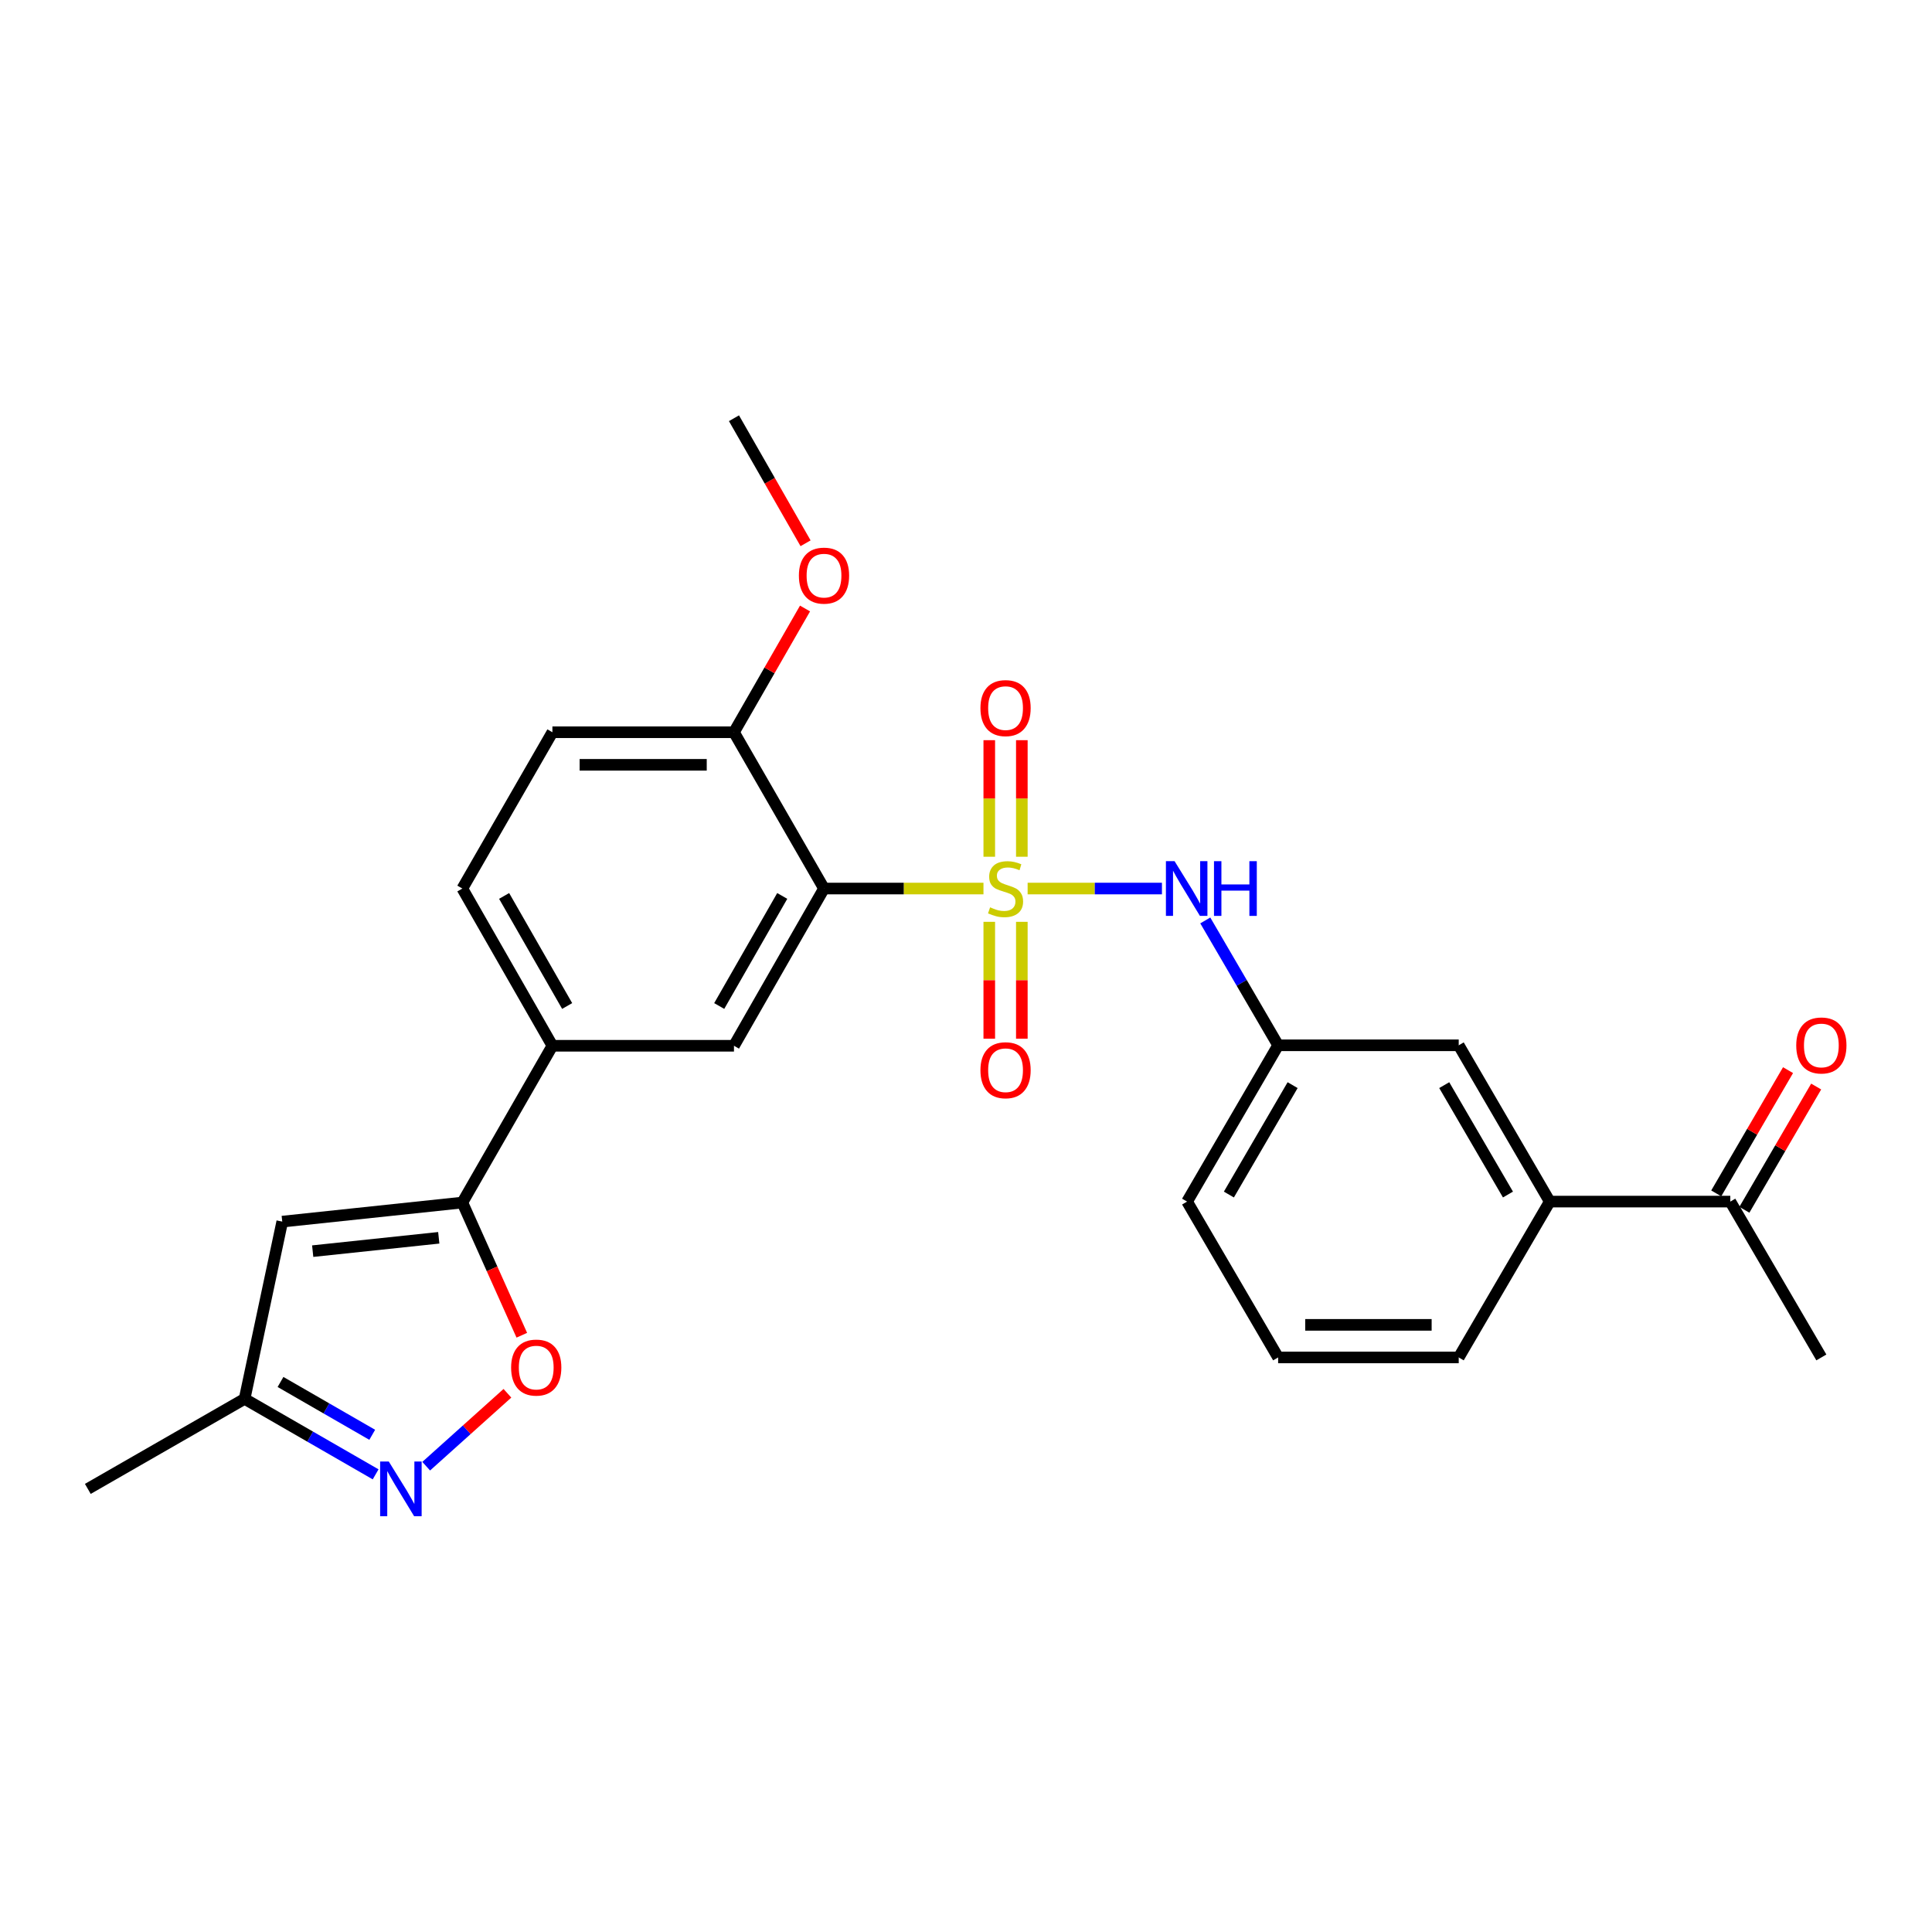<?xml version='1.0' encoding='iso-8859-1'?>
<svg version='1.1' baseProfile='full'
              xmlns='http://www.w3.org/2000/svg'
                      xmlns:rdkit='http://www.rdkit.org/xml'
                      xmlns:xlink='http://www.w3.org/1999/xlink'
                  xml:space='preserve'
width='1000px' height='1000px' viewBox='0 0 1000 1000'>
<!-- END OF HEADER -->
<rect style='opacity:1.0;fill:#FFFFFF;stroke:none' width='1000' height='1000' x='0' y='0'> </rect>
<path class='bond-0' d='M 509.044,459.906 L 467.774,459.906' style='fill:none;fill-rule:evenodd;stroke:#CCCC00;stroke-width:6px;stroke-linecap:butt;stroke-linejoin:miter;stroke-opacity:1' />
<path class='bond-0' d='M 467.774,459.906 L 426.504,459.906' style='fill:none;fill-rule:evenodd;stroke:#000000;stroke-width:6px;stroke-linecap:butt;stroke-linejoin:miter;stroke-opacity:1' />
<path class='bond-4' d='M 531.897,459.906 L 566.659,459.906' style='fill:none;fill-rule:evenodd;stroke:#CCCC00;stroke-width:6px;stroke-linecap:butt;stroke-linejoin:miter;stroke-opacity:1' />
<path class='bond-4' d='M 566.659,459.906 L 601.421,459.906' style='fill:none;fill-rule:evenodd;stroke:#0000FF;stroke-width:6px;stroke-linecap:butt;stroke-linejoin:miter;stroke-opacity:1' />
<path class='bond-8' d='M 512.045,477.135 L 512.045,507.382' style='fill:none;fill-rule:evenodd;stroke:#CCCC00;stroke-width:6px;stroke-linecap:butt;stroke-linejoin:miter;stroke-opacity:1' />
<path class='bond-8' d='M 512.045,507.382 L 512.045,537.629' style='fill:none;fill-rule:evenodd;stroke:#FF0000;stroke-width:6px;stroke-linecap:butt;stroke-linejoin:miter;stroke-opacity:1' />
<path class='bond-8' d='M 528.902,477.135 L 528.902,507.382' style='fill:none;fill-rule:evenodd;stroke:#CCCC00;stroke-width:6px;stroke-linecap:butt;stroke-linejoin:miter;stroke-opacity:1' />
<path class='bond-8' d='M 528.902,507.382 L 528.902,537.629' style='fill:none;fill-rule:evenodd;stroke:#FF0000;stroke-width:6px;stroke-linecap:butt;stroke-linejoin:miter;stroke-opacity:1' />
<path class='bond-9' d='M 528.902,443.45 L 528.902,413.284' style='fill:none;fill-rule:evenodd;stroke:#CCCC00;stroke-width:6px;stroke-linecap:butt;stroke-linejoin:miter;stroke-opacity:1' />
<path class='bond-9' d='M 528.902,413.284 L 528.902,383.118' style='fill:none;fill-rule:evenodd;stroke:#FF0000;stroke-width:6px;stroke-linecap:butt;stroke-linejoin:miter;stroke-opacity:1' />
<path class='bond-9' d='M 512.045,443.45 L 512.045,413.284' style='fill:none;fill-rule:evenodd;stroke:#CCCC00;stroke-width:6px;stroke-linecap:butt;stroke-linejoin:miter;stroke-opacity:1' />
<path class='bond-9' d='M 512.045,413.284 L 512.045,383.118' style='fill:none;fill-rule:evenodd;stroke:#FF0000;stroke-width:6px;stroke-linecap:butt;stroke-linejoin:miter;stroke-opacity:1' />
<path class='bond-6' d='M 426.504,459.906 L 379.903,541.289' style='fill:none;fill-rule:evenodd;stroke:#000000;stroke-width:6px;stroke-linecap:butt;stroke-linejoin:miter;stroke-opacity:1' />
<path class='bond-6' d='M 404.885,463.737 L 372.264,520.705' style='fill:none;fill-rule:evenodd;stroke:#000000;stroke-width:6px;stroke-linecap:butt;stroke-linejoin:miter;stroke-opacity:1' />
<path class='bond-11' d='M 426.504,459.906 L 379.903,379.01' style='fill:none;fill-rule:evenodd;stroke:#000000;stroke-width:6px;stroke-linecap:butt;stroke-linejoin:miter;stroke-opacity:1' />
<path class='bond-1' d='M 239.313,622.438 L 285.923,541.289' style='fill:none;fill-rule:evenodd;stroke:#000000;stroke-width:6px;stroke-linecap:butt;stroke-linejoin:miter;stroke-opacity:1' />
<path class='bond-3' d='M 239.313,622.438 L 254.7,656.777' style='fill:none;fill-rule:evenodd;stroke:#000000;stroke-width:6px;stroke-linecap:butt;stroke-linejoin:miter;stroke-opacity:1' />
<path class='bond-3' d='M 254.7,656.777 L 270.087,691.116' style='fill:none;fill-rule:evenodd;stroke:#FF0000;stroke-width:6px;stroke-linecap:butt;stroke-linejoin:miter;stroke-opacity:1' />
<path class='bond-5' d='M 239.313,622.438 L 146.092,632.309' style='fill:none;fill-rule:evenodd;stroke:#000000;stroke-width:6px;stroke-linecap:butt;stroke-linejoin:miter;stroke-opacity:1' />
<path class='bond-5' d='M 227.105,640.683 L 161.851,647.592' style='fill:none;fill-rule:evenodd;stroke:#000000;stroke-width:6px;stroke-linecap:butt;stroke-linejoin:miter;stroke-opacity:1' />
<path class='bond-2' d='M 220.593,758.899 L 241.615,740.029' style='fill:none;fill-rule:evenodd;stroke:#0000FF;stroke-width:6px;stroke-linecap:butt;stroke-linejoin:miter;stroke-opacity:1' />
<path class='bond-2' d='M 241.615,740.029 L 262.638,721.16' style='fill:none;fill-rule:evenodd;stroke:#FF0000;stroke-width:6px;stroke-linecap:butt;stroke-linejoin:miter;stroke-opacity:1' />
<path class='bond-28' d='M 194.426,763.12 L 160.515,743.585' style='fill:none;fill-rule:evenodd;stroke:#0000FF;stroke-width:6px;stroke-linecap:butt;stroke-linejoin:miter;stroke-opacity:1' />
<path class='bond-28' d='M 160.515,743.585 L 126.604,724.05' style='fill:none;fill-rule:evenodd;stroke:#000000;stroke-width:6px;stroke-linecap:butt;stroke-linejoin:miter;stroke-opacity:1' />
<path class='bond-28' d='M 192.667,742.653 L 168.929,728.978' style='fill:none;fill-rule:evenodd;stroke:#0000FF;stroke-width:6px;stroke-linecap:butt;stroke-linejoin:miter;stroke-opacity:1' />
<path class='bond-28' d='M 168.929,728.978 L 145.191,715.304' style='fill:none;fill-rule:evenodd;stroke:#000000;stroke-width:6px;stroke-linecap:butt;stroke-linejoin:miter;stroke-opacity:1' />
<path class='bond-14' d='M 623.85,476.415 L 642.705,508.73' style='fill:none;fill-rule:evenodd;stroke:#0000FF;stroke-width:6px;stroke-linecap:butt;stroke-linejoin:miter;stroke-opacity:1' />
<path class='bond-14' d='M 642.705,508.73 L 661.559,541.046' style='fill:none;fill-rule:evenodd;stroke:#000000;stroke-width:6px;stroke-linecap:butt;stroke-linejoin:miter;stroke-opacity:1' />
<path class='bond-10' d='M 146.092,632.309 L 126.604,724.05' style='fill:none;fill-rule:evenodd;stroke:#000000;stroke-width:6px;stroke-linecap:butt;stroke-linejoin:miter;stroke-opacity:1' />
<path class='bond-7' d='M 379.903,541.289 L 285.923,541.289' style='fill:none;fill-rule:evenodd;stroke:#000000;stroke-width:6px;stroke-linecap:butt;stroke-linejoin:miter;stroke-opacity:1' />
<path class='bond-26' d='M 285.923,541.289 L 239.313,459.906' style='fill:none;fill-rule:evenodd;stroke:#000000;stroke-width:6px;stroke-linecap:butt;stroke-linejoin:miter;stroke-opacity:1' />
<path class='bond-26' d='M 293.56,520.704 L 260.933,463.736' style='fill:none;fill-rule:evenodd;stroke:#000000;stroke-width:6px;stroke-linecap:butt;stroke-linejoin:miter;stroke-opacity:1' />
<path class='bond-24' d='M 126.604,724.05 L 45.455,770.651' style='fill:none;fill-rule:evenodd;stroke:#000000;stroke-width:6px;stroke-linecap:butt;stroke-linejoin:miter;stroke-opacity:1' />
<path class='bond-18' d='M 379.903,379.01 L 285.923,379.01' style='fill:none;fill-rule:evenodd;stroke:#000000;stroke-width:6px;stroke-linecap:butt;stroke-linejoin:miter;stroke-opacity:1' />
<path class='bond-18' d='M 365.806,395.868 L 300.02,395.868' style='fill:none;fill-rule:evenodd;stroke:#000000;stroke-width:6px;stroke-linecap:butt;stroke-linejoin:miter;stroke-opacity:1' />
<path class='bond-19' d='M 379.903,379.01 L 398.293,346.985' style='fill:none;fill-rule:evenodd;stroke:#000000;stroke-width:6px;stroke-linecap:butt;stroke-linejoin:miter;stroke-opacity:1' />
<path class='bond-19' d='M 398.293,346.985 L 416.684,314.961' style='fill:none;fill-rule:evenodd;stroke:#FF0000;stroke-width:6px;stroke-linecap:butt;stroke-linejoin:miter;stroke-opacity:1' />
<path class='bond-12' d='M 802.149,621.942 L 755.033,541.046' style='fill:none;fill-rule:evenodd;stroke:#000000;stroke-width:6px;stroke-linecap:butt;stroke-linejoin:miter;stroke-opacity:1' />
<path class='bond-12' d='M 780.515,618.292 L 747.534,561.664' style='fill:none;fill-rule:evenodd;stroke:#000000;stroke-width:6px;stroke-linecap:butt;stroke-linejoin:miter;stroke-opacity:1' />
<path class='bond-13' d='M 802.149,621.942 L 895.604,621.942' style='fill:none;fill-rule:evenodd;stroke:#000000;stroke-width:6px;stroke-linecap:butt;stroke-linejoin:miter;stroke-opacity:1' />
<path class='bond-27' d='M 802.149,621.942 L 755.033,702.604' style='fill:none;fill-rule:evenodd;stroke:#000000;stroke-width:6px;stroke-linecap:butt;stroke-linejoin:miter;stroke-opacity:1' />
<path class='bond-17' d='M 902.887,626.185 L 921.469,594.287' style='fill:none;fill-rule:evenodd;stroke:#000000;stroke-width:6px;stroke-linecap:butt;stroke-linejoin:miter;stroke-opacity:1' />
<path class='bond-17' d='M 921.469,594.287 L 940.05,562.389' style='fill:none;fill-rule:evenodd;stroke:#FF0000;stroke-width:6px;stroke-linecap:butt;stroke-linejoin:miter;stroke-opacity:1' />
<path class='bond-17' d='M 888.321,617.699 L 906.903,585.802' style='fill:none;fill-rule:evenodd;stroke:#000000;stroke-width:6px;stroke-linecap:butt;stroke-linejoin:miter;stroke-opacity:1' />
<path class='bond-17' d='M 906.903,585.802 L 925.484,553.904' style='fill:none;fill-rule:evenodd;stroke:#FF0000;stroke-width:6px;stroke-linecap:butt;stroke-linejoin:miter;stroke-opacity:1' />
<path class='bond-23' d='M 895.604,621.942 L 942.729,702.604' style='fill:none;fill-rule:evenodd;stroke:#000000;stroke-width:6px;stroke-linecap:butt;stroke-linejoin:miter;stroke-opacity:1' />
<path class='bond-15' d='M 661.559,541.046 L 755.033,541.046' style='fill:none;fill-rule:evenodd;stroke:#000000;stroke-width:6px;stroke-linecap:butt;stroke-linejoin:miter;stroke-opacity:1' />
<path class='bond-22' d='M 661.559,541.046 L 614.434,621.942' style='fill:none;fill-rule:evenodd;stroke:#000000;stroke-width:6px;stroke-linecap:butt;stroke-linejoin:miter;stroke-opacity:1' />
<path class='bond-22' d='M 669.057,561.666 L 636.069,618.293' style='fill:none;fill-rule:evenodd;stroke:#000000;stroke-width:6px;stroke-linecap:butt;stroke-linejoin:miter;stroke-opacity:1' />
<path class='bond-16' d='M 239.313,459.906 L 285.923,379.01' style='fill:none;fill-rule:evenodd;stroke:#000000;stroke-width:6px;stroke-linecap:butt;stroke-linejoin:miter;stroke-opacity:1' />
<path class='bond-25' d='M 416.961,281.197 L 398.432,248.837' style='fill:none;fill-rule:evenodd;stroke:#FF0000;stroke-width:6px;stroke-linecap:butt;stroke-linejoin:miter;stroke-opacity:1' />
<path class='bond-25' d='M 398.432,248.837 L 379.903,216.478' style='fill:none;fill-rule:evenodd;stroke:#000000;stroke-width:6px;stroke-linecap:butt;stroke-linejoin:miter;stroke-opacity:1' />
<path class='bond-20' d='M 755.033,702.604 L 661.559,702.604' style='fill:none;fill-rule:evenodd;stroke:#000000;stroke-width:6px;stroke-linecap:butt;stroke-linejoin:miter;stroke-opacity:1' />
<path class='bond-20' d='M 741.012,685.747 L 675.58,685.747' style='fill:none;fill-rule:evenodd;stroke:#000000;stroke-width:6px;stroke-linecap:butt;stroke-linejoin:miter;stroke-opacity:1' />
<path class='bond-21' d='M 661.559,702.604 L 614.434,621.942' style='fill:none;fill-rule:evenodd;stroke:#000000;stroke-width:6px;stroke-linecap:butt;stroke-linejoin:miter;stroke-opacity:1' />
<path  class='atom-0' d='M 512.474 469.626
Q 512.794 469.746, 514.114 470.306
Q 515.434 470.866, 516.874 471.226
Q 518.354 471.546, 519.794 471.546
Q 522.474 471.546, 524.034 470.266
Q 525.594 468.946, 525.594 466.666
Q 525.594 465.106, 524.794 464.146
Q 524.034 463.186, 522.834 462.666
Q 521.634 462.146, 519.634 461.546
Q 517.114 460.786, 515.594 460.066
Q 514.114 459.346, 513.034 457.826
Q 511.994 456.306, 511.994 453.746
Q 511.994 450.186, 514.394 447.986
Q 516.834 445.786, 521.634 445.786
Q 524.914 445.786, 528.634 447.346
L 527.714 450.426
Q 524.314 449.026, 521.754 449.026
Q 518.994 449.026, 517.474 450.186
Q 515.954 451.306, 515.994 453.266
Q 515.994 454.786, 516.754 455.706
Q 517.554 456.626, 518.674 457.146
Q 519.834 457.666, 521.754 458.266
Q 524.314 459.066, 525.834 459.866
Q 527.354 460.666, 528.434 462.306
Q 529.554 463.906, 529.554 466.666
Q 529.554 470.586, 526.914 472.706
Q 524.314 474.786, 519.954 474.786
Q 517.434 474.786, 515.514 474.226
Q 513.634 473.706, 511.394 472.786
L 512.474 469.626
' fill='#CCCC00'/>
<path  class='atom-3' d='M 201.24 756.491
L 210.52 771.491
Q 211.44 772.971, 212.92 775.651
Q 214.4 778.331, 214.48 778.491
L 214.48 756.491
L 218.24 756.491
L 218.24 784.811
L 214.36 784.811
L 204.4 768.411
Q 203.24 766.491, 202 764.291
Q 200.8 762.091, 200.44 761.411
L 200.44 784.811
L 196.76 784.811
L 196.76 756.491
L 201.24 756.491
' fill='#0000FF'/>
<path  class='atom-4' d='M 264.551 707.854
Q 264.551 701.054, 267.911 697.254
Q 271.271 693.454, 277.551 693.454
Q 283.831 693.454, 287.191 697.254
Q 290.551 701.054, 290.551 707.854
Q 290.551 714.734, 287.151 718.654
Q 283.751 722.534, 277.551 722.534
Q 271.311 722.534, 267.911 718.654
Q 264.551 714.774, 264.551 707.854
M 277.551 719.334
Q 281.871 719.334, 284.191 716.454
Q 286.551 713.534, 286.551 707.854
Q 286.551 702.294, 284.191 699.494
Q 281.871 696.654, 277.551 696.654
Q 273.231 696.654, 270.871 699.454
Q 268.551 702.254, 268.551 707.854
Q 268.551 713.574, 270.871 716.454
Q 273.231 719.334, 277.551 719.334
' fill='#FF0000'/>
<path  class='atom-5' d='M 607.959 445.746
L 617.239 460.746
Q 618.159 462.226, 619.639 464.906
Q 621.119 467.586, 621.199 467.746
L 621.199 445.746
L 624.959 445.746
L 624.959 474.066
L 621.079 474.066
L 611.119 457.666
Q 609.959 455.746, 608.719 453.546
Q 607.519 451.346, 607.159 450.666
L 607.159 474.066
L 603.479 474.066
L 603.479 445.746
L 607.959 445.746
' fill='#0000FF'/>
<path  class='atom-5' d='M 628.359 445.746
L 632.199 445.746
L 632.199 457.786
L 646.679 457.786
L 646.679 445.746
L 650.519 445.746
L 650.519 474.066
L 646.679 474.066
L 646.679 460.986
L 632.199 460.986
L 632.199 474.066
L 628.359 474.066
L 628.359 445.746
' fill='#0000FF'/>
<path  class='atom-9' d='M 507.474 553.947
Q 507.474 547.147, 510.834 543.347
Q 514.194 539.547, 520.474 539.547
Q 526.754 539.547, 530.114 543.347
Q 533.474 547.147, 533.474 553.947
Q 533.474 560.827, 530.074 564.747
Q 526.674 568.627, 520.474 568.627
Q 514.234 568.627, 510.834 564.747
Q 507.474 560.867, 507.474 553.947
M 520.474 565.427
Q 524.794 565.427, 527.114 562.547
Q 529.474 559.627, 529.474 553.947
Q 529.474 548.387, 527.114 545.587
Q 524.794 542.747, 520.474 542.747
Q 516.154 542.747, 513.794 545.547
Q 511.474 548.347, 511.474 553.947
Q 511.474 559.667, 513.794 562.547
Q 516.154 565.427, 520.474 565.427
' fill='#FF0000'/>
<path  class='atom-10' d='M 507.474 366.513
Q 507.474 359.713, 510.834 355.913
Q 514.194 352.113, 520.474 352.113
Q 526.754 352.113, 530.114 355.913
Q 533.474 359.713, 533.474 366.513
Q 533.474 373.393, 530.074 377.313
Q 526.674 381.193, 520.474 381.193
Q 514.234 381.193, 510.834 377.313
Q 507.474 373.433, 507.474 366.513
M 520.474 377.993
Q 524.794 377.993, 527.114 375.113
Q 529.474 372.193, 529.474 366.513
Q 529.474 360.953, 527.114 358.153
Q 524.794 355.313, 520.474 355.313
Q 516.154 355.313, 513.794 358.113
Q 511.474 360.913, 511.474 366.513
Q 511.474 372.233, 513.794 375.113
Q 516.154 377.993, 520.474 377.993
' fill='#FF0000'/>
<path  class='atom-18' d='M 929.729 541.126
Q 929.729 534.326, 933.089 530.526
Q 936.449 526.726, 942.729 526.726
Q 949.009 526.726, 952.369 530.526
Q 955.729 534.326, 955.729 541.126
Q 955.729 548.006, 952.329 551.926
Q 948.929 555.806, 942.729 555.806
Q 936.489 555.806, 933.089 551.926
Q 929.729 548.046, 929.729 541.126
M 942.729 552.606
Q 947.049 552.606, 949.369 549.726
Q 951.729 546.806, 951.729 541.126
Q 951.729 535.566, 949.369 532.766
Q 947.049 529.926, 942.729 529.926
Q 938.409 529.926, 936.049 532.726
Q 933.729 535.526, 933.729 541.126
Q 933.729 546.846, 936.049 549.726
Q 938.409 552.606, 942.729 552.606
' fill='#FF0000'/>
<path  class='atom-20' d='M 413.504 297.941
Q 413.504 291.141, 416.864 287.341
Q 420.224 283.541, 426.504 283.541
Q 432.784 283.541, 436.144 287.341
Q 439.504 291.141, 439.504 297.941
Q 439.504 304.821, 436.104 308.741
Q 432.704 312.621, 426.504 312.621
Q 420.264 312.621, 416.864 308.741
Q 413.504 304.861, 413.504 297.941
M 426.504 309.421
Q 430.824 309.421, 433.144 306.541
Q 435.504 303.621, 435.504 297.941
Q 435.504 292.381, 433.144 289.581
Q 430.824 286.741, 426.504 286.741
Q 422.184 286.741, 419.824 289.541
Q 417.504 292.341, 417.504 297.941
Q 417.504 303.661, 419.824 306.541
Q 422.184 309.421, 426.504 309.421
' fill='#FF0000'/>
</svg>
